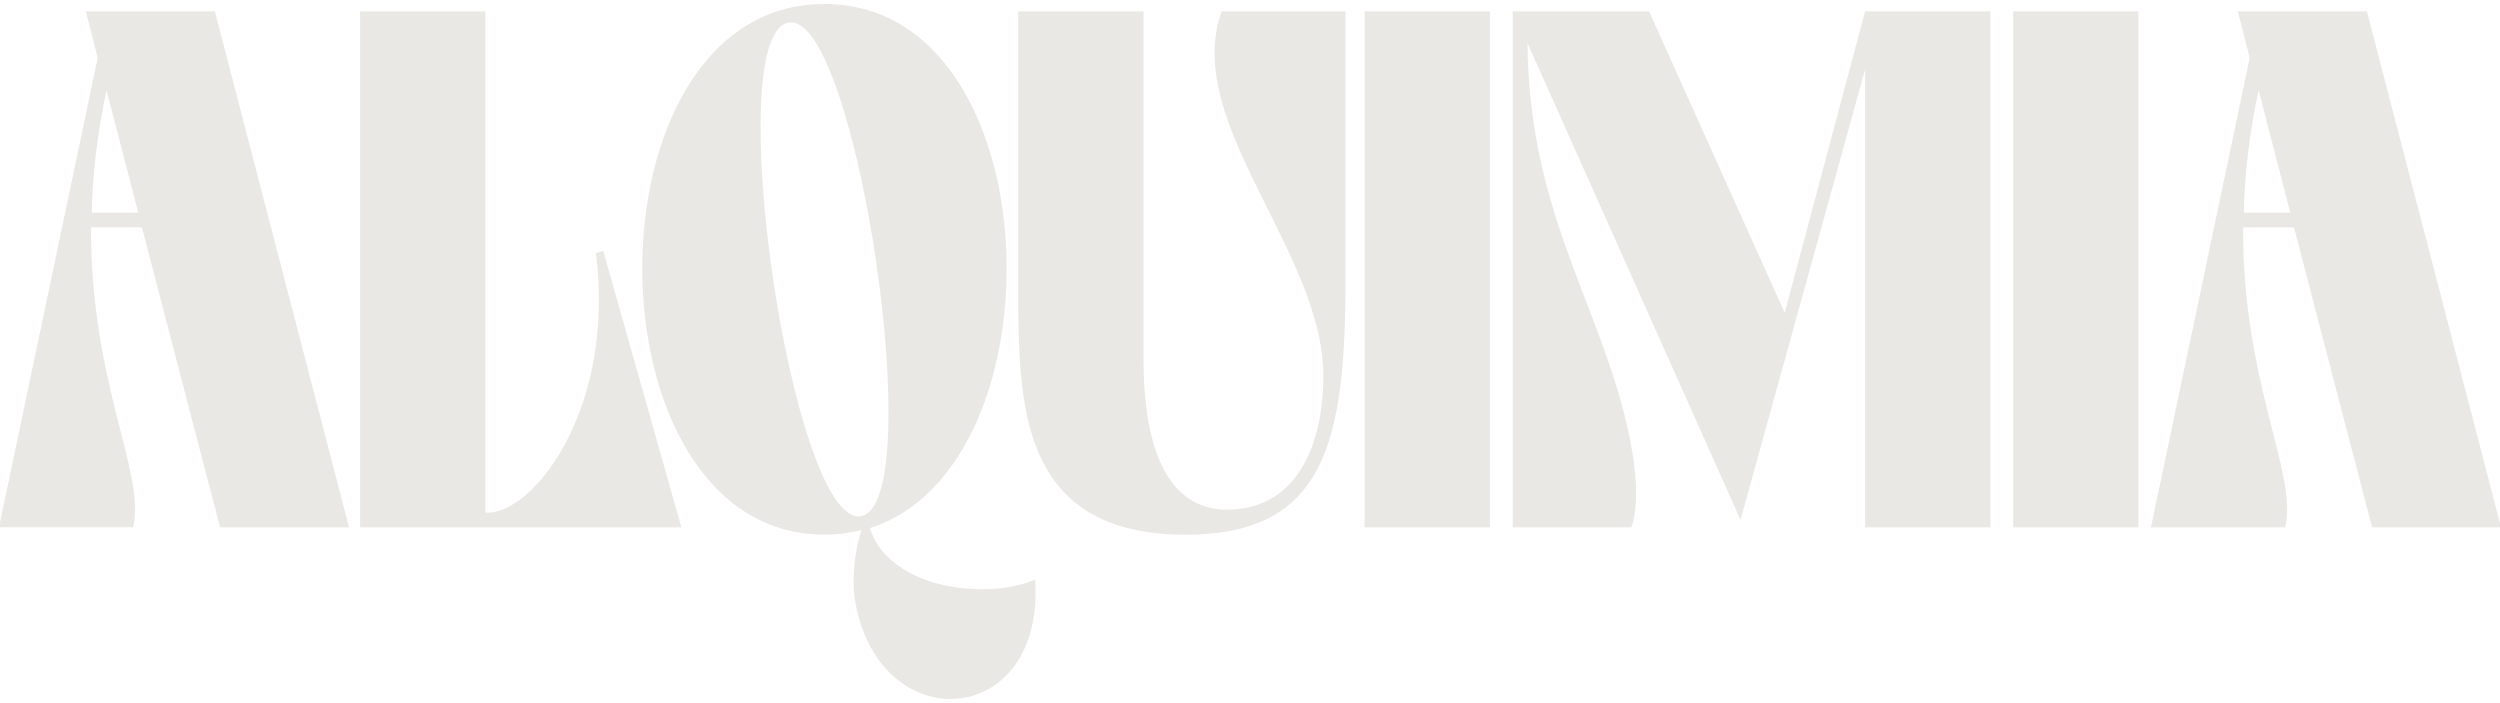 <?xml version="1.0" encoding="utf-8"?>
<!-- Generator: Adobe Illustrator 27.7.0, SVG Export Plug-In . SVG Version: 6.00 Build 0)  -->
<svg version="1.1" id="Layer_1" xmlns="http://www.w3.org/2000/svg" xmlns:xlink="http://www.w3.org/1999/xlink" x="0px" y="0px"
	 viewBox="0 0 612 172.1" style="enable-background:new 0 0 612 172.1;" xml:space="preserve">
<style type="text/css">
	.st0{fill:#EAE8E4;}
</style>
<g>
	<path class="st0" d="M52.6,2.79l32.84,126.3H53.87L34.74,55.65H22.29c-0.18,38.25,13.53,60.44,10.28,73.43H-0.26L23.92,14.15
		L21.03,2.79H52.6z M33.84,52.04l-7.76-29.95c-2.35,11.01-3.43,20.93-3.61,29.95H33.84z"/>
	<path class="st0" d="M118.82,2.79v122.69h1.26c11.55-1.08,30.49-26.34,25.8-63.51l1.8-0.54l19.12,67.66H88.15V2.79H118.82z"/>
	<path class="st0" d="M201.81,0.98c55.75,0,59,113.12,11.19,128.28c1.98,7.4,11.37,14.98,27.78,14.98c4.33,0,8.66-0.72,12.63-2.35
		c1.26,19.31-9.38,29.23-20.75,29.23c-9.92,0-20.39-7.76-23.27-23.64c-0.36-1.98-1.26-8.3,1.44-17.68
		c-2.89,0.72-5.95,1.08-9.02,1.08C142.63,130.89,142.09,0.98,201.81,0.98z M210.65,126.38c16.96-2.53-0.9-123.23-17.5-120.88
		C176.01,8.02,193.87,128.72,210.65,126.38z"/>
	<path class="st0" d="M299.06,2.79h30.31v64.23c0.18,41.5-5.05,63.87-39.15,63.87c-38.79,0-40.78-29.05-40.96-55.93V2.79h30.67
		v84.98c0,26.34,8.3,36.99,20.39,36.99c18.22,0,23.64-17.68,23.64-32.66C323.96,61.6,289.31,29.85,299.06,2.79z"/>
	<path class="st0" d="M364.73,2.79v126.3h-30.67V2.79H364.73z"/>
	<path class="st0" d="M403.7,2.79l33.2,73.79l19.67-73.79h30.67v126.3h-30.67V17.04l-30.49,110.24L373.93,10.55
		c0.36,44.74,20.75,67.48,25.98,102.12c0.72,5.23,1.08,11.55-0.54,16.42h-29.05V2.79H403.7z"/>
	<path class="st0" d="M523.5,2.79v126.3h-30.67V2.79H523.5z"/>
	<path class="st0" d="M579.42,2.79l32.84,126.3h-31.57l-19.13-73.43h-12.45c-0.18,38.25,13.53,60.44,10.28,73.43h-32.84
		l24.18-114.93l-2.89-11.37H579.42z M560.66,52.04l-7.76-29.95c-2.35,11.01-3.43,20.93-3.61,29.95H560.66z"/>
</g>
</svg>
